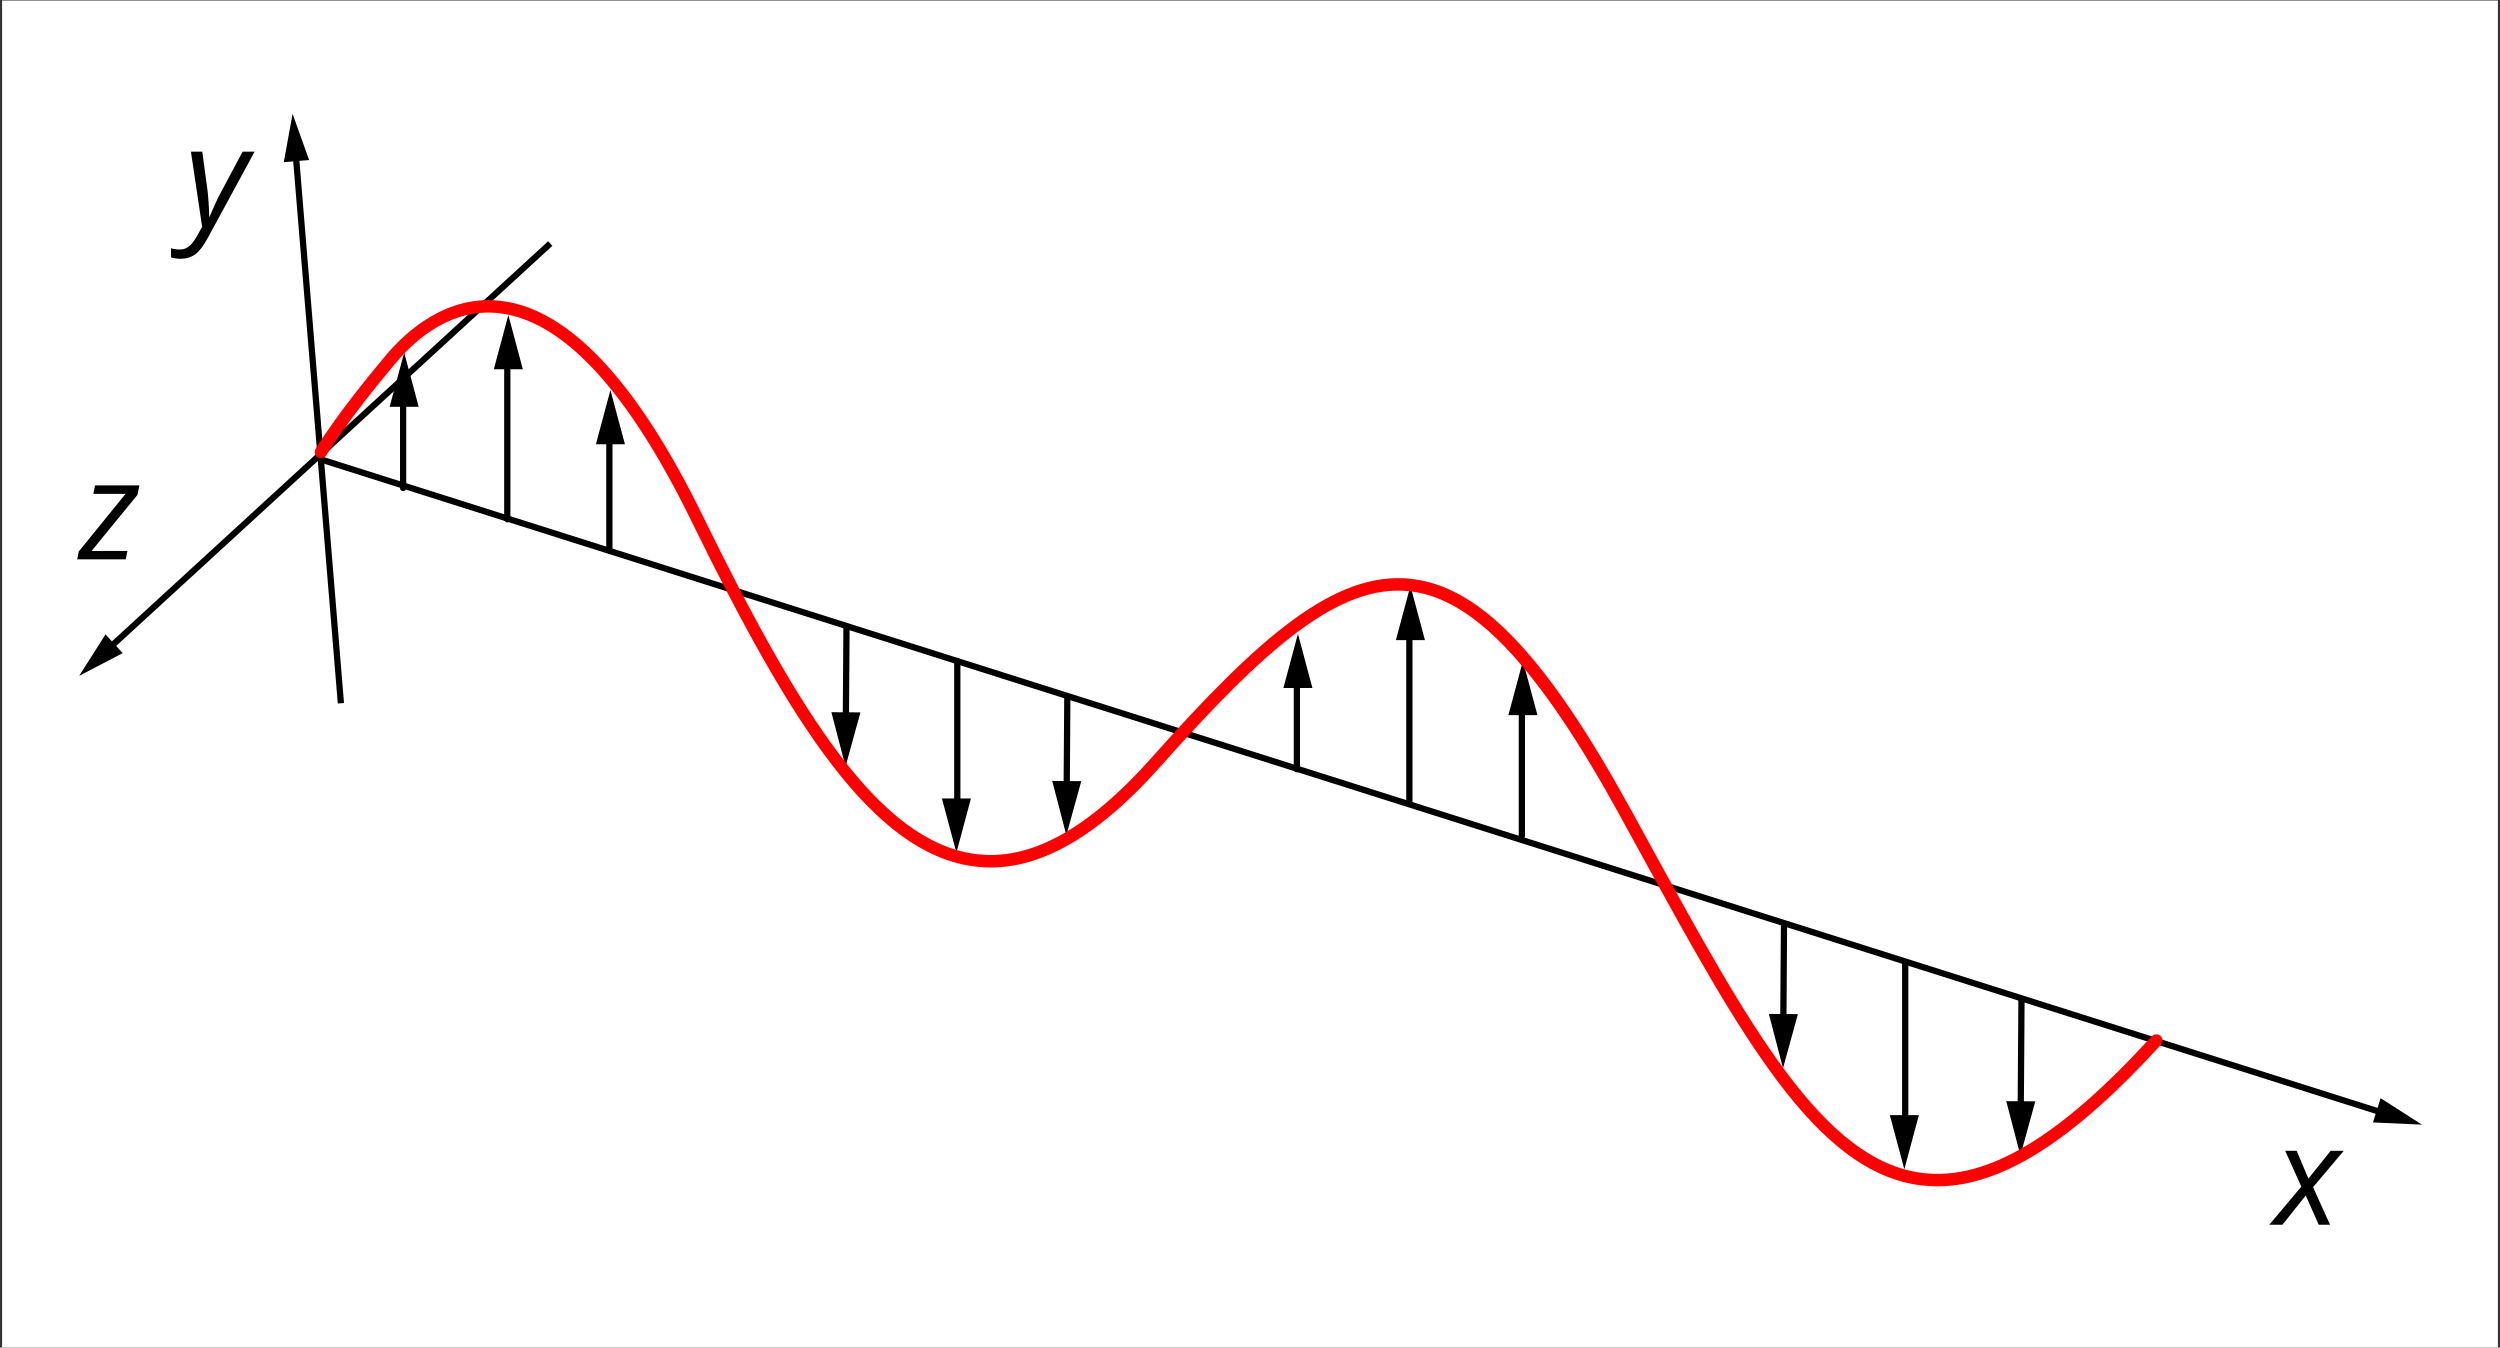 <?xml version="1.0" encoding="utf-8"?>
<!-- Generator: Adobe Illustrator 16.0.0, SVG Export Plug-In . SVG Version: 6.00 Build 0)  -->
<!DOCTYPE svg PUBLIC "-//W3C//DTD SVG 1.1//EN" "http://www.w3.org/Graphics/SVG/1.1/DTD/svg11.dtd">
<svg xmlns="http://www.w3.org/2000/svg" xmlns:xlink="http://www.w3.org/1999/xlink" version="1.1" x="0px" y="0px" viewBox="0 0 1200 646.808" enable-background="new 0 0 1200 646.808" xml:space="preserve">
<rect x="0" y="0" width="1200" height="646.808" fill="#333333" stroke="none"/>
<g id="bg">
	<rect x="1" y="0.255" fill="#FFFFFF" width="1198" height="647"/>
</g>
<g id="Layer_4">
	<g>
		<path d="M243.5,250.755c-0.829,0-1.5-0.672-1.5-1.5v-76c0-0.828,0.671-1.5,1.5-1.5s1.5,0.672,1.5,1.5v76    C245,250.083,244.329,250.755,243.5,250.755z"/>
		<g>
			<polygon points="250.973,177.255 244.005,151.238 237.027,177.255    "/>
		</g>
	</g>
	<g>
		<path d="M292.5,265.755c-0.829,0-1.5-0.672-1.5-1.5v-55c0-0.828,0.671-1.5,1.5-1.5s1.5,0.672,1.5,1.5v55    C294,265.083,293.329,265.755,292.5,265.755z"/>
		<g>
			<polygon points="299.973,213.255 293.005,187.238 286.027,213.255    "/>
		</g>
	</g>
	<g>
		<path d="M193.5,235.755c-0.829,0-1.5-0.672-1.5-1.5v-43c0-0.828,0.671-1.5,1.5-1.5s1.5,0.672,1.5,1.5v43    C195,235.083,194.329,235.755,193.5,235.755z"/>
		<g>
			<polygon points="200.973,195.255 194.005,169.238 187.027,195.255    "/>
		</g>
	</g>
	<g>
		<path d="M676.5,386.755c-0.828,0-1.5-0.672-1.5-1.5v-82c0-0.828,0.672-1.5,1.5-1.5s1.5,0.672,1.5,1.5v82    C678,386.083,677.328,386.755,676.5,386.755z"/>
		<g>
			<polygon points="683.973,307.255 677.005,281.238 670.027,307.255    "/>
		</g>
	</g>
	<g>
		<path d="M730.5,402.755c-0.828,0-1.5-0.672-1.5-1.5v-62c0-0.828,0.672-1.5,1.5-1.5s1.5,0.672,1.5,1.5v62    C732,402.083,731.328,402.755,730.5,402.755z"/>
		<g>
			<polygon points="737.973,343.255 731.005,317.238 724.027,343.255    "/>
		</g>
	</g>
	<g>
		<path d="M622.5,370.755c-0.828,0-1.5-0.672-1.5-1.5v-43c0-0.828,0.672-1.5,1.5-1.5s1.5,0.672,1.5,1.5v43    C624,370.083,623.328,370.755,622.5,370.755z"/>
		<g>
			<polygon points="629.973,330.255 623.005,304.238 616.027,330.255    "/>
		</g>
	</g>
	<g>
		<path d="M459.5,388.755c-0.829,0-1.5-0.672-1.5-1.5v-70c0-0.828,0.671-1.5,1.5-1.5s1.5,0.672,1.5,1.5v70    C461,388.083,460.329,388.755,459.5,388.755z"/>
		<g>
			<polygon points="452.114,383.255 459.082,409.273 466.059,383.255    "/>
		</g>
	</g>
	<g>
		<path d="M512.004,381.255c-0.003,0-0.007,0-0.01,0c-0.829,0-1.496-0.729-1.49-1.559l0.312-45.094    c0.006-0.826,0.706-1.507,1.51-1.501c0.829,0.006,1.496,0.676,1.49,1.505l-0.312,45.114    C513.498,380.545,512.828,381.255,512.004,381.255z"/>
		<g>
			<polygon points="505.064,374.856 511.852,400.921 519.009,374.953    "/>
		</g>
	</g>
	<g>
		<path d="M406.004,348.255c-0.003,0-0.007,0-0.01,0c-0.829,0-1.496-0.729-1.49-1.559l0.312-45.011    c0.006-0.824,0.676-1.431,1.5-1.431c0.003,0,0.007,0,0.01,0c0.829,0,1.496,0.6,1.49,1.428l-0.312,45.076    C407.498,347.583,406.828,348.255,406.004,348.255z"/>
		<g>
			<polygon points="399.064,341.856 405.852,367.921 413.009,341.953    "/>
		</g>
	</g>
	<g>
		<path d="M914.5,541.755c-0.828,0-1.5-0.672-1.5-1.5v-78c0-0.828,0.672-1.5,1.5-1.5s1.5,0.672,1.5,1.5v78    C916,541.083,915.328,541.755,914.5,541.755z"/>
		<g>
			<polygon points="907.113,535.255 914.081,561.273 921.059,535.255    "/>
		</g>
	</g>
	<g>
		<path d="M969.944,535.255c-0.003,0-0.007,0-0.011,0c-0.828,0-1.495-0.881-1.489-1.71l0.372-53.784    c0.006-0.824,0.676-1.506,1.5-1.506c0.003,0,0.007,0,0.011,0c0.828,0,1.495,0.6,1.489,1.428l-0.372,53.925    C971.438,534.432,970.769,535.255,969.944,535.255z"/>
		<g>
			<polygon points="963.005,528.553 969.792,554.619 976.949,528.65    "/>
		</g>
	</g>
	<g>
		<path d="M855.99,493.255c-0.003,0-0.007,0-0.011,0c-0.828,0-1.495-0.814-1.489-1.643l0.324-46.885    c0.006-0.824,0.676-1.473,1.5-1.473c0.003,0,0.007,0,0.011,0c0.828,0,1.495,0.6,1.489,1.428l-0.324,46.992    C857.484,492.5,856.814,493.255,855.99,493.255z"/>
		<g>
			<polygon points="849.051,486.687 855.839,512.752 862.996,486.784    "/>
		</g>
	</g>
</g>
<g id="Layer_5">
	<g>
		<rect x="156.407" y="70.175" transform="matrix(0.676 0.737 -0.737 0.676 209.099 -46.919)" width="3" height="288.319"/>
		<g>
			<polygon points="50.647,304.512 37.999,324.399 58.899,313.501    "/>
		</g>
	</g>
	<g>
		<rect x="20.249" y="203.83" transform="matrix(0.082 0.997 -0.997 0.082 344.939 36.143)" width="265.199" height="3"/>
		<g>
			<polygon points="148.386,76.824 140.441,54.635 136.225,77.826    "/>
		</g>
	</g>
	<g>
		
			<rect x="129.885" y="375.919" transform="matrix(0.953 0.302 -0.302 0.953 144.171 -178.394)" width="1039.162" height="2.999"/>
		<g>
			<polygon points="1139.017,538.773 1162.562,539.831 1142.699,527.14    "/>
		</g>
	</g>
	<g>
		<g>
			<path d="M91.649,72.811h5.439l2.396,17.645c0.215,1.489,0.426,3.686,0.631,6.588c0.205,2.903,0.308,5.24,0.308,7.009h0.194     c0.755-1.878,1.694-4.036,2.817-6.475c1.122-2.439,1.953-4.122,2.493-5.051l10.522-19.716h5.763l-22.533,41.505     c-2.007,3.712-3.994,6.292-5.958,7.738c-1.964,1.446-4.328,2.169-7.09,2.169c-1.554,0-3.065-0.227-4.533-0.68v-4.371     c1.36,0.389,2.773,0.583,4.241,0.583c1.77,0,3.286-0.545,4.549-1.635c1.263-1.09,2.487-2.704,3.674-4.84l2.461-4.403     L91.649,72.811z"/>
		</g>
	</g>
	<g>
		<g>
			<path d="M60.341,268.486H37.063l0.745-3.788l22.469-27.648H44.769l0.874-4.047h21.271l-0.938,4.532l-22.016,26.904H61.15     L60.341,268.486z"/>
		</g>
	</g>
	<g>
		<g>
			<path d="M1106.768,573.83l-11.202,14.051h-6.313l15.379-18.292l-7.738-17.191h5.504l5.633,13.339l10.685-13.339h6.28     l-14.73,17.45l8.158,18.033h-5.438L1106.768,573.83z"/>
		</g>
	</g>
</g>
<g id="Layer_6">
	<path fill="#FF0000" d="M929.947,569.448c-2.577,0-5.13-0.152-7.661-0.456c-50.884-6.104-86.824-71.754-136.567-162.617   c-2.717-4.962-5.472-9.995-8.271-15.093c-38.901-70.855-69.95-103.999-100.673-107.468c-34.151-3.857-69.658,27.797-119.444,83.775   c-32.319,36.339-61.829,52.116-90.218,48.231c-48.352-6.617-87.583-68.291-135.207-165.657   c-30.55-62.458-61.485-96.028-91.945-99.778c-22.421-2.764-39.595,11.471-50.058,23.896   c-23.513,27.922-33.119,44.009-33.213,44.168c-0.843,1.425-2.682,1.899-4.109,1.054c-1.425-0.843-1.898-2.682-1.055-4.107   c0.393-0.665,9.904-16.616,33.788-44.979c9.348-11.1,28.976-29.234,55.38-25.986c32.603,4.014,65.104,38.7,96.602,103.096   c46.757,95.592,84.918,156.094,130.631,162.349c26.251,3.592,54.033-11.544,84.921-46.274c51.094-57.449,87.858-89.9,124.6-85.749   c33.304,3.76,64.784,36.819,105.26,110.543c2.8,5.1,5.557,10.135,8.273,15.099c48.883,89.29,84.201,153.805,132.02,159.541   c30.731,3.686,65.608-17.16,109.809-65.599c1.115-1.223,3.014-1.312,4.238-0.193c1.224,1.116,1.311,3.014,0.193,4.238   C995.141,547.619,960.783,569.448,929.947,569.448z"/>
</g>
</svg>
